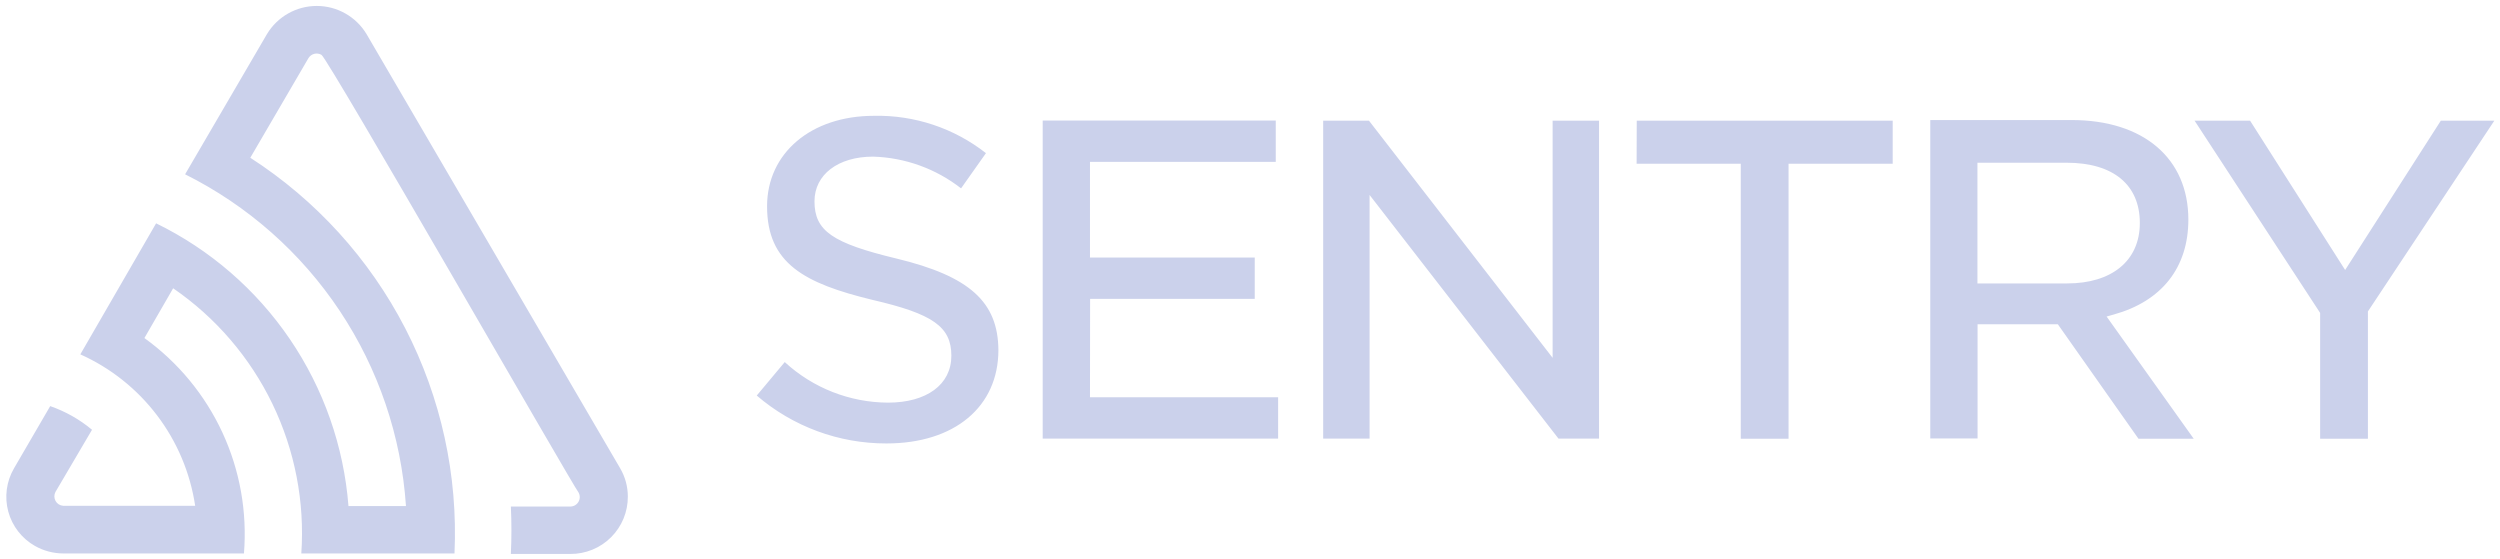 <svg width="362" height="81" viewBox="0 0 362 81" fill="none" xmlns="http://www.w3.org/2000/svg">
<path d="M53.072 4.932C52.324 3.69 51.267 2.662 50.004 1.949C48.741 1.236 47.315 0.861 45.865 0.861C44.414 0.861 42.989 1.236 41.726 1.949C40.463 2.662 39.406 3.69 38.658 4.932L26.802 25.239C35.859 29.761 43.576 36.573 49.187 45C54.797 53.426 58.105 63.174 58.784 73.275H50.459C49.782 64.617 46.856 56.285 41.971 49.105C37.085 41.925 30.409 36.145 22.604 32.338L11.631 51.311C16.019 53.279 19.841 56.318 22.747 60.15C25.654 63.982 27.549 68.483 28.261 73.239H9.144C8.917 73.223 8.698 73.15 8.506 73.029C8.315 72.907 8.156 72.739 8.045 72.54C7.934 72.342 7.875 72.119 7.872 71.892C7.868 71.665 7.922 71.44 8.027 71.239L13.324 62.23C11.53 60.732 9.478 59.572 7.27 58.806L2.027 67.815C1.481 68.752 1.127 69.787 0.985 70.861C0.842 71.936 0.915 73.028 1.198 74.074C1.481 75.12 1.97 76.099 2.635 76.955C3.3 77.811 4.128 78.526 5.072 79.059C6.315 79.759 7.717 80.131 9.144 80.14H35.324C35.81 74.14 34.739 68.116 32.214 62.652C29.688 57.188 25.795 52.468 20.91 48.95L25.072 41.743C31.237 45.977 36.191 51.746 39.446 58.479C42.7 65.213 44.142 72.678 43.631 80.14H65.811C66.327 68.837 63.868 57.597 58.68 47.542C53.491 37.487 45.755 28.97 36.243 22.842L44.658 8.428C44.845 8.114 45.149 7.886 45.503 7.795C45.858 7.704 46.234 7.757 46.55 7.941C47.505 8.464 83.108 70.59 83.775 71.311C83.892 71.521 83.952 71.759 83.948 72C83.944 72.242 83.876 72.477 83.752 72.684C83.628 72.891 83.451 73.061 83.24 73.177C83.029 73.293 82.791 73.352 82.549 73.347H73.973C74.081 75.641 74.081 77.929 73.973 80.212H82.586C83.679 80.219 84.763 80.009 85.775 79.594C86.787 79.18 87.707 78.568 88.481 77.796C89.255 77.023 89.869 76.105 90.286 75.094C90.703 74.083 90.915 72.999 90.91 71.905C90.911 70.461 90.525 69.042 89.793 67.797L53.072 4.932ZM224.82 51.815L198.225 17.473H191.595V63.509H198.315V28.23L225.667 63.509H231.541V17.473H224.82V51.815ZM157.847 43.275H181.685V37.293H157.829V23.437H184.73V17.455H150.982V63.509H185.072V57.527H157.829L157.847 43.275ZM129.811 37.437C120.531 35.203 117.937 33.437 117.937 29.149C117.937 25.293 121.342 22.68 126.423 22.68C131.051 22.816 135.514 24.425 139.162 27.275L142.766 22.176C138.147 18.555 132.417 16.645 126.55 16.77C117.432 16.77 111.072 22.176 111.072 29.869C111.072 38.158 116.477 41.023 126.315 43.419C135.072 45.437 137.757 47.311 137.757 51.509C137.757 55.707 134.153 58.302 128.586 58.302C123.043 58.276 117.709 56.182 113.631 52.428L109.577 57.275C114.801 61.764 121.464 64.225 128.351 64.212C138.225 64.212 144.568 58.896 144.568 50.68C144.513 43.725 140.405 39.995 129.811 37.437ZM353.432 17.473L339.577 39.095L325.811 17.473H317.775L335.955 45.311V63.527H342.874V45.095L361.18 17.473H353.432ZM236.982 23.707H252.063V63.527H258.982V23.707H274.063V17.473H237L236.982 23.707ZM306.063 45.545C313.018 43.617 316.874 38.752 316.874 31.797C316.874 22.95 310.405 17.383 299.973 17.383H279.504V63.491H286.351V46.95H297.973L309.649 63.527H317.649L305.036 45.833L306.063 45.545ZM286.333 41.041V23.563H299.252C305.991 23.563 309.847 26.752 309.847 32.284C309.847 37.815 305.721 41.041 299.324 41.041H286.333Z" fill="#CBD1EB"/>
</svg>
